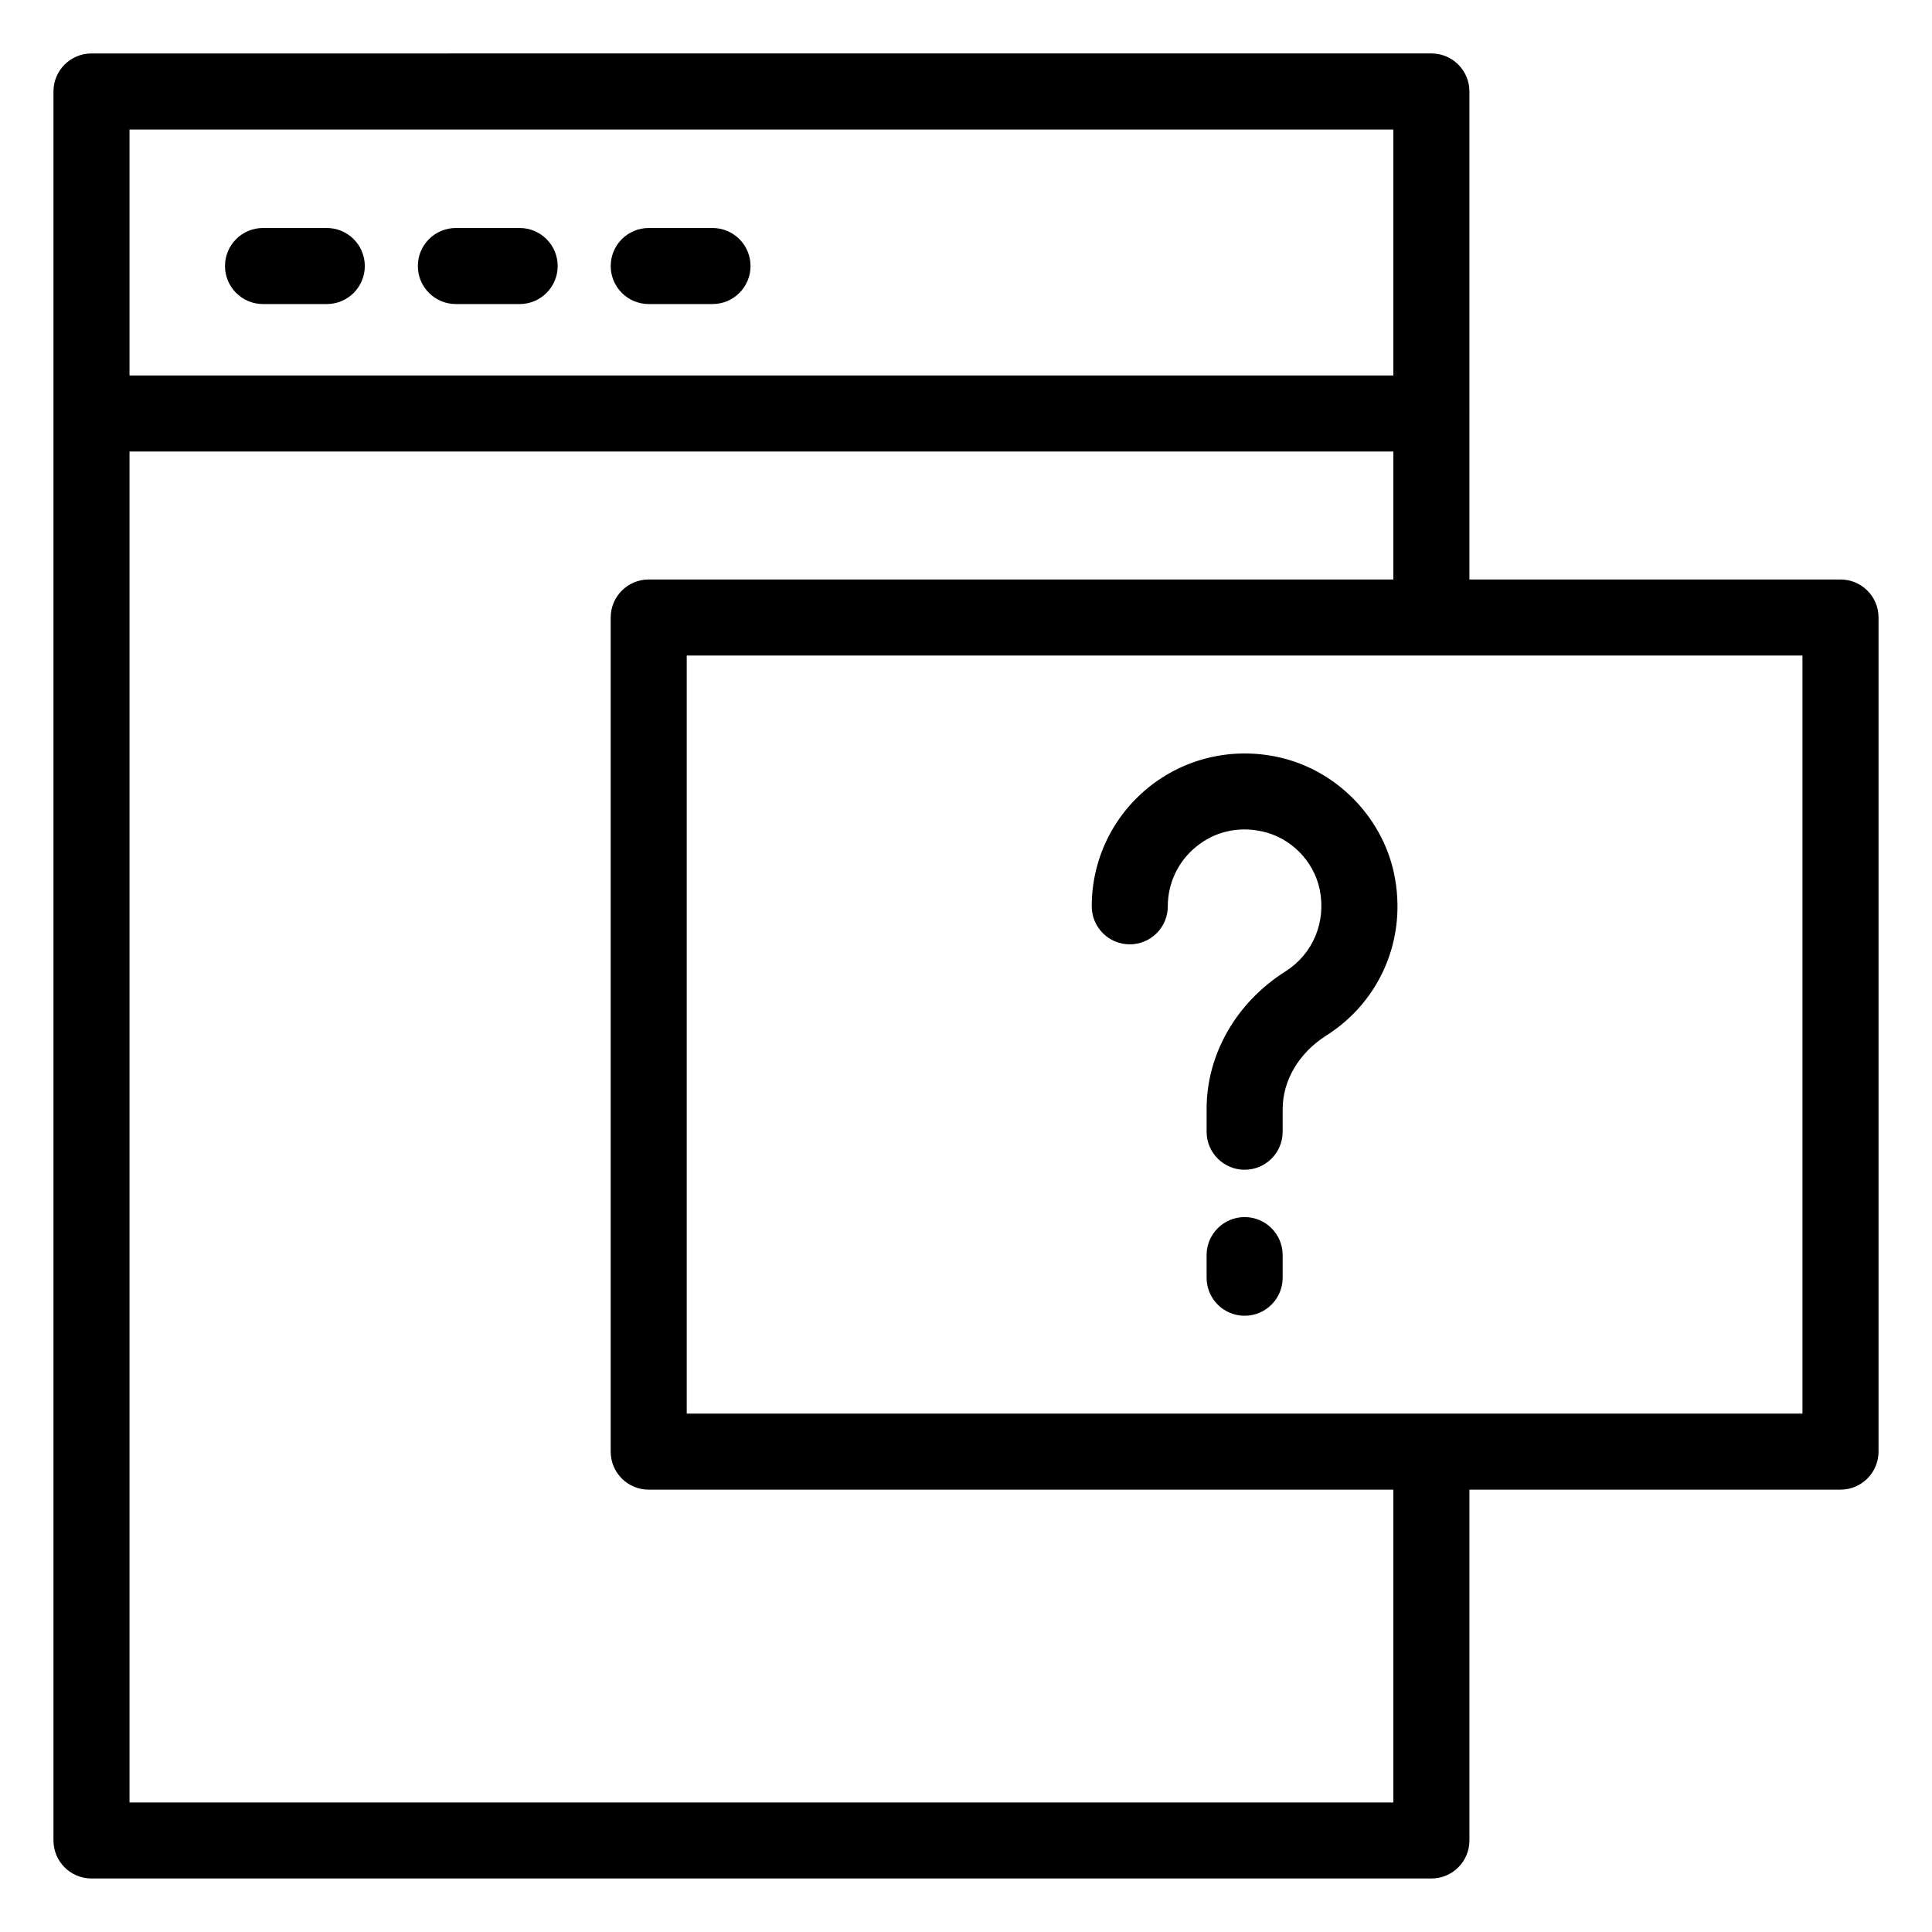 <?xml version="1.0" encoding="UTF-8"?>
<!-- Uploaded to: ICON Repo, www.iconrepo.com, Generator: ICON Repo Mixer Tools -->
<svg fill="#000000" width="800px" height="800px" version="1.1" viewBox="144 144 512 512" xmlns="http://www.w3.org/2000/svg">
 <g>
  <path d="m230.6 204.42h-16.895c-5.57 0-10.078 4.508-10.078 10.078 0 5.57 4.508 10.078 10.078 10.078h16.895c5.57 0 10.078-4.508 10.078-10.078 0-5.57-4.508-10.078-10.078-10.078z"/>
  <path d="m281.71 204.42h-16.895c-5.57 0-10.078 4.508-10.078 10.078 0 5.57 4.508 10.078 10.078 10.078h16.895c5.57 0 10.078-4.508 10.078-10.078 0-5.57-4.508-10.078-10.078-10.078z"/>
  <path d="m332.82 204.42h-16.895c-5.57 0-10.078 4.508-10.078 10.078 0 5.57 4.508 10.078 10.078 10.078h16.895c5.57 0 10.078-4.508 10.078-10.078 0-5.57-4.508-10.078-10.078-10.078z"/>
  <path d="m631.75 297.57h-98.34v-43.84c0-0.051 0.031-0.094 0.031-0.145 0-0.051-0.027-0.094-0.031-0.145v-85.199c0-5.57-4.508-10.078-10.078-10.078l-355.09 0.004c-5.57 0-10.074 4.504-10.074 10.074v463.5c0 5.57 4.508 10.078 10.078 10.078h355.09c5.57 0 10.078-4.508 10.078-10.078v-92.969h98.336c5.57 0 10.078-4.508 10.078-10.078v-221.05c0-5.566-4.508-10.074-10.078-10.074zm-453.43-119.25h334.93v65.191l-334.93-0.004zm334.93 443.35h-334.93v-358.01h334.93v33.91h-197.33c-5.57 0-10.078 4.508-10.078 10.078v221.05c0 5.57 4.508 10.078 10.078 10.078h197.33zm108.42-103.05h-295.68v-200.9h295.68z"/>
  <path d="m443.4 394.26c5.57 0 10.078-4.508 10.078-10.078 0-6.16 2.746-11.918 7.527-15.805 4.859-3.957 10.992-5.434 17.328-4.074 7.606 1.574 13.797 7.766 15.391 15.379 1.781 8.582-1.75 17.102-9.012 21.707-13.117 8.316-20.949 21.973-20.949 36.535v5.992c0 5.57 4.508 10.078 10.078 10.078s10.078-4.508 10.078-10.078v-5.992c0-7.625 4.328-14.918 11.582-19.512 14.426-9.152 21.473-25.957 17.949-42.844-3.207-15.344-15.676-27.801-31.016-30.992-12.172-2.566-24.629 0.434-34.137 8.156-9.516 7.734-14.977 19.199-14.977 31.449 0.004 5.57 4.508 10.078 10.078 10.078z"/>
  <path d="m473.84 466.54c-5.57 0-10.078 4.508-10.078 10.078v5.992c0 5.57 4.508 10.078 10.078 10.078 5.57 0 10.078-4.508 10.078-10.078v-5.992c-0.004-5.57-4.512-10.078-10.078-10.078z"/>
 </g>
</svg>